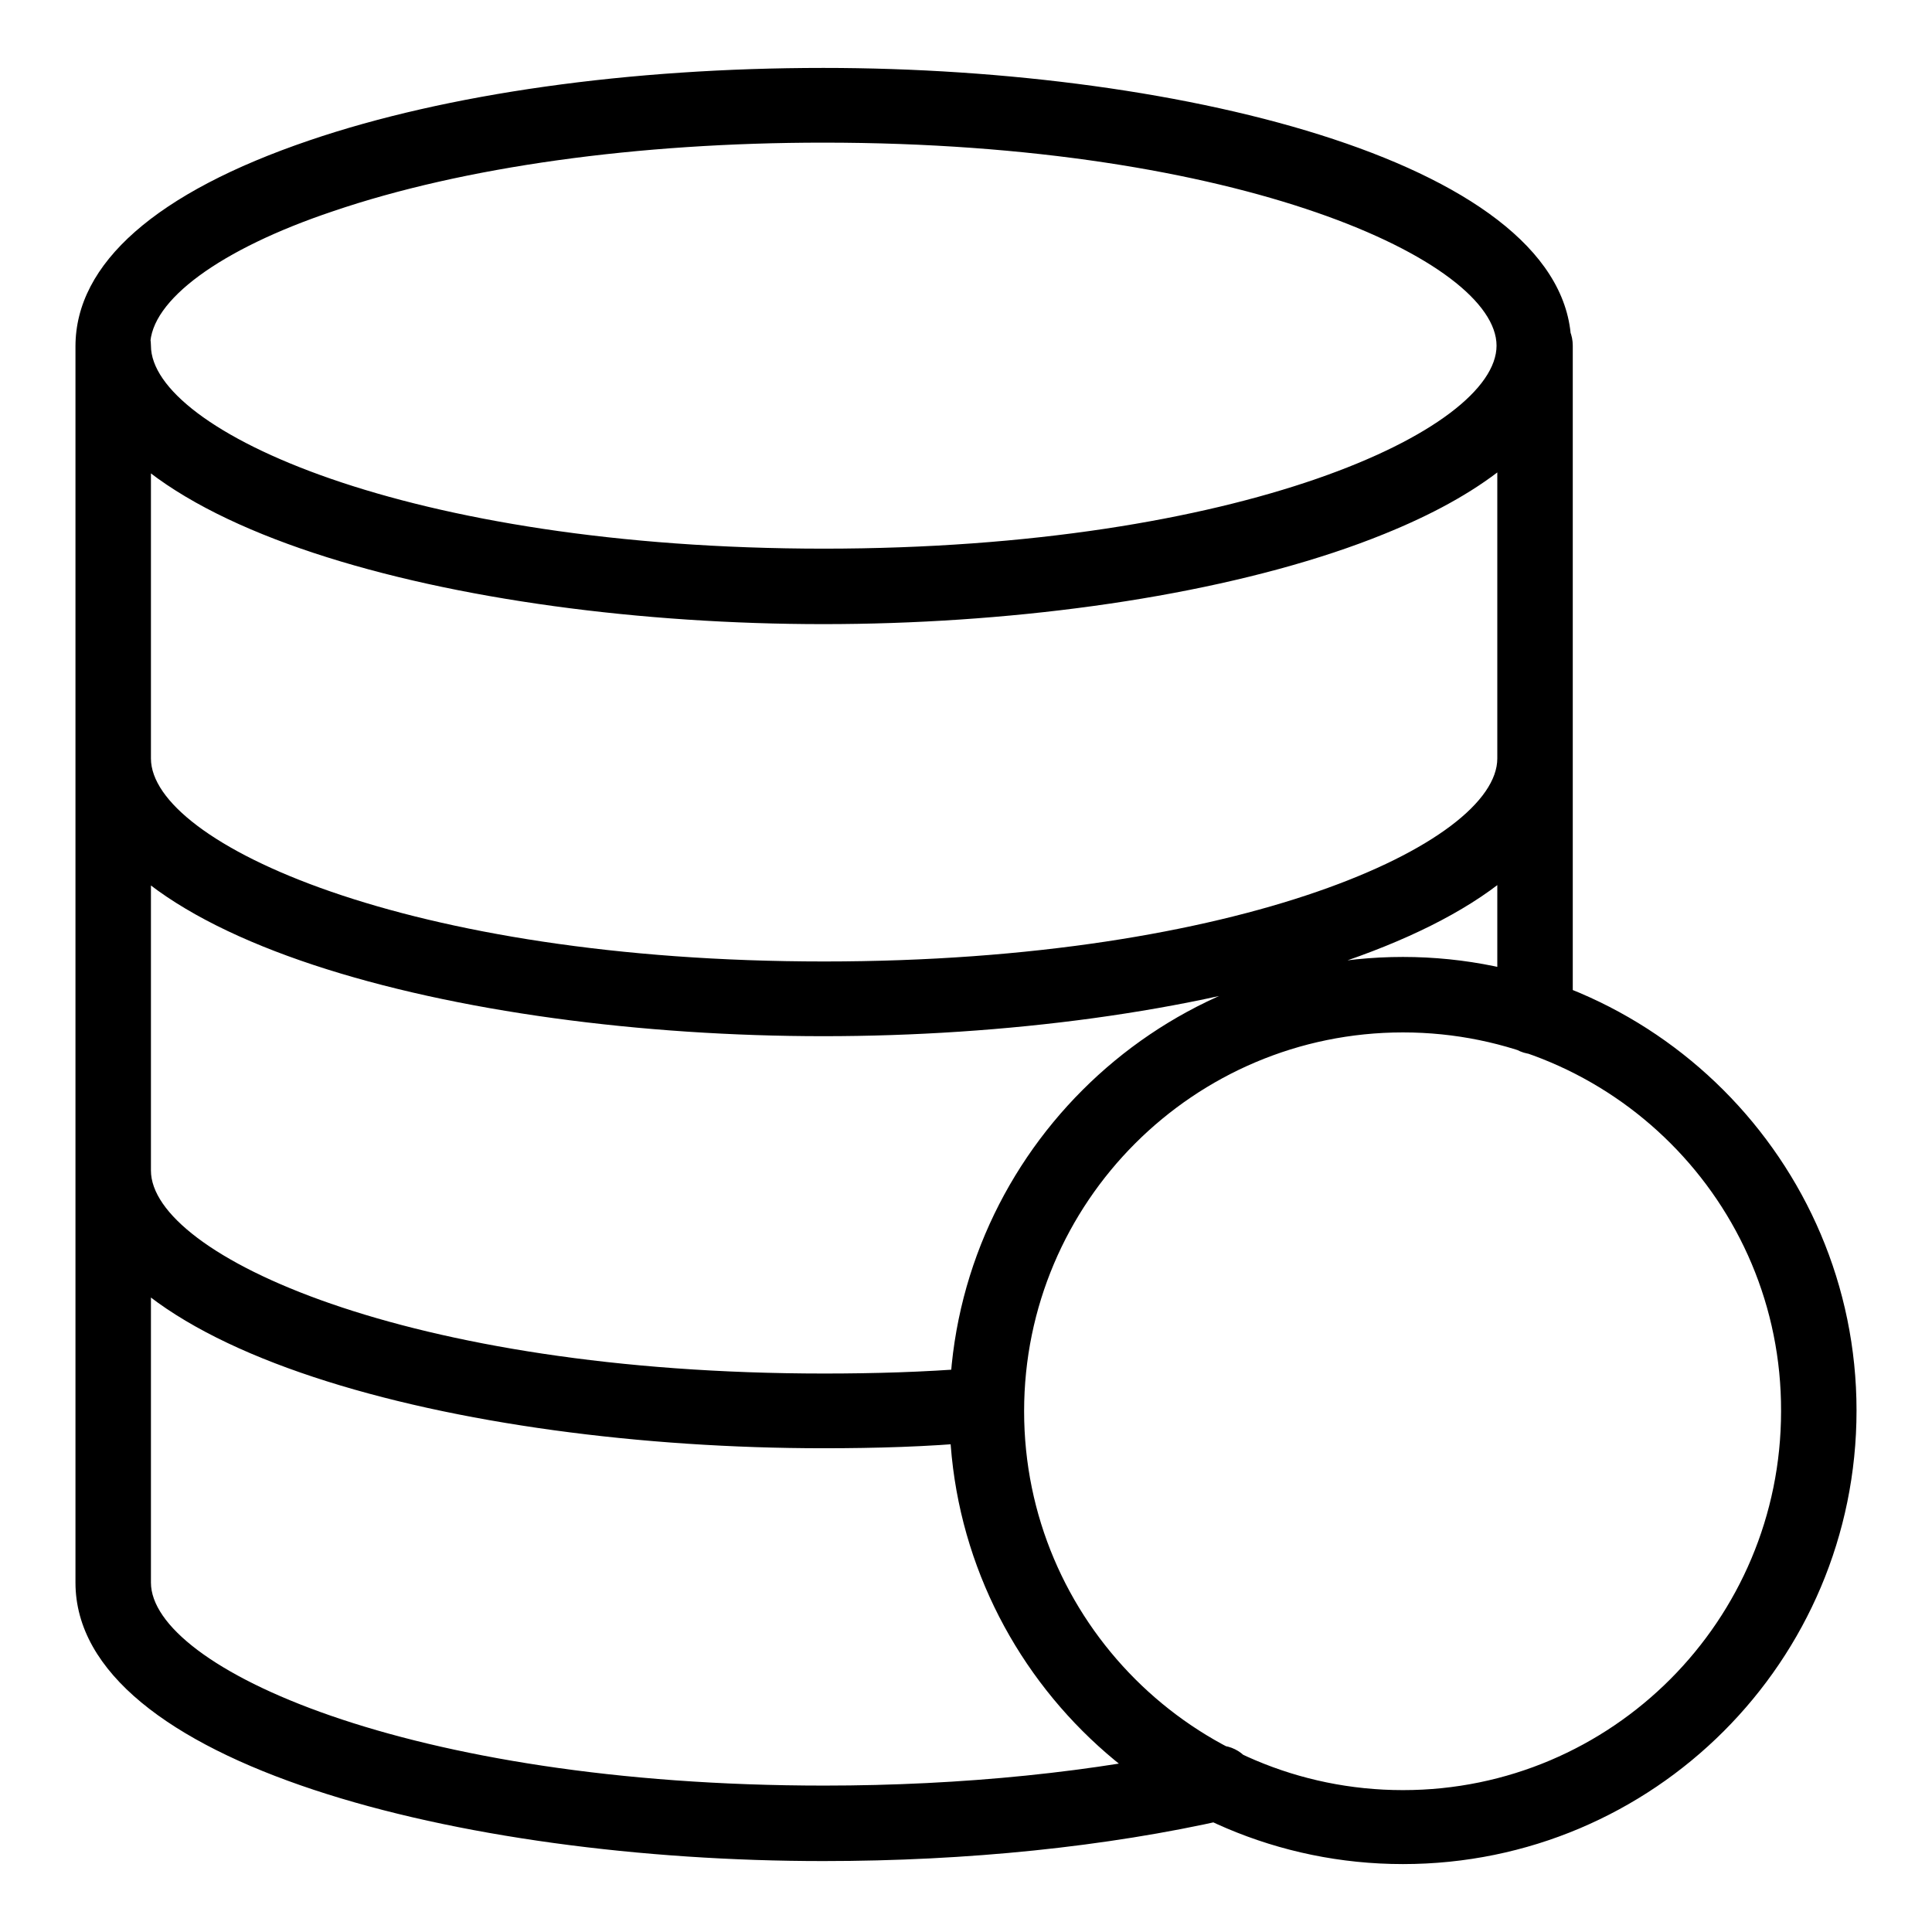 <?xml version="1.0" encoding="utf-8"?>
<!-- Svg Vector Icons : http://www.onlinewebfonts.com/icon -->
<!DOCTYPE svg PUBLIC "-//W3C//DTD SVG 1.1//EN" "http://www.w3.org/Graphics/SVG/1.1/DTD/svg11.dtd">
<svg version="1.1" xmlns="http://www.w3.org/2000/svg" xmlns:xlink="http://www.w3.org/1999/xlink" x="0px" y="0px" viewBox="0 0 256 256" enable-background="new 0 0 256 256" xml:space="preserve">
<g> <path fill="#000000" d="M185.9,247c-33.1,0-60.1-27-60.1-60.1c0-33.1,27-60.1,60.1-60.1c33.1,0,60.1,27,60.1,60.1 C246,220.1,219.1,247,185.9,247z M185.9,136.8c-27.7,0-50.2,22.5-50.2,50.2c0,27.7,22.5,50.2,50.2,50.2c27.7,0,50.1-22.5,50.1-50.2 C236.1,159.3,213.6,136.8,185.9,136.8z M109.1,82.7c-48,0-99.1-12.9-99.1-36.8c0-11,10.7-20.4,31-27.3C59.2,12.4,83.4,9,109.1,9 c48.1,0,99.1,12.9,99.1,36.8C208.3,69.7,157.2,82.7,109.1,82.7z M109.1,18.9c-24.6,0-47.7,3.2-65,9.1C29.2,33,19.9,39.8,19.9,45.8 c0,11.2,33.9,26.9,89.2,26.9c55.3,0,89.2-15.7,89.2-26.9C198.3,34.6,164.4,18.9,109.1,18.9z M109.1,137.3 c-48,0-99.1-12.9-99.1-36.8c0-2.7,2.2-5,5-5s5,2.2,5,5l0,0c0,11.2,33.9,26.9,89.2,26.9c55.3,0,89.2-15.7,89.2-26.9c0-2.7,2.2-5,5-5 s5,2.2,5,5C208.3,124.4,157.2,137.3,109.1,137.3z M109.1,191.9c-48,0-99.1-12.9-99.1-36.8c0-2.7,2.2-5,5-5s5,2.2,5,5l0,0 c0,11.2,33.9,26.9,89.2,26.9c6.7,0,13.3-0.2,19.5-0.7c2.7-0.3,5.2,1.7,5.4,4.4c0.3,2.7-1.7,5.2-4.4,5.4c-0.1,0-0.2,0-0.3,0 C122.9,191.7,116.1,191.9,109.1,191.9z M109.1,246.6c-48,0-99.1-12.9-99.1-36.9V45.8c0-2.7,2.2-5,5-5s5,2.2,5,5 c0,11.2,33.9,26.9,89.2,26.9c55.3,0,89.2-15.7,89.2-26.9c0-2.7,2.2-5,5-5s5,2.2,5,5v88.9c0,2.7-2.2,5-5,5s-5-2.2-5-5V62.6 c-17.2,13.1-54,20-89.2,20c-35.2,0-72-6.9-89.2-20v147.1c0,11.2,33.9,26.9,89.2,26.9c18.3,0,36-1.8,51.1-5.2c2.7-0.6,5.3,1,6,3.7 c0.6,2.7-1,5.3-3.7,6c0,0-0.1,0-0.1,0C146.6,244.7,128.2,246.6,109.1,246.6L109.1,246.6z"/></g>
</svg>